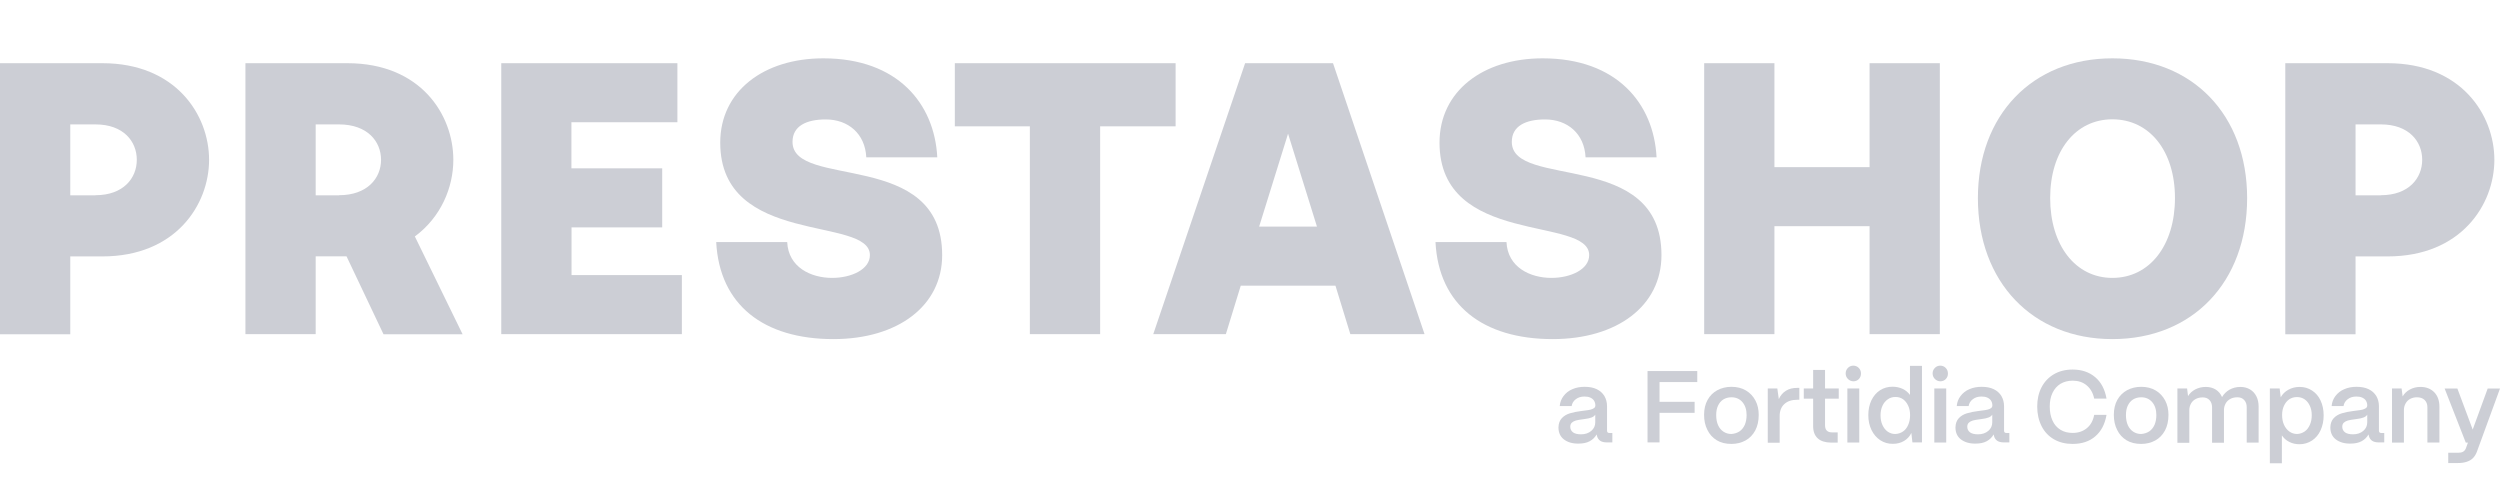 <?xml version="1.0" encoding="UTF-8"?> <svg xmlns="http://www.w3.org/2000/svg" viewBox="0 0 150 30" fill="none"><g clip-path="url(#clip0_2290_868)"><path d="M98.852 22.263H101.836V22.924H99.572V24.109H101.677V24.77H99.572V26.544H98.852V22.263Z" fill="#CCCED5"></path><path d="M103.004 26.415C102.762 26.266 102.57 26.059 102.443 25.793C102.309 25.528 102.245 25.23 102.245 24.893C102.245 24.543 102.315 24.245 102.456 23.993C102.596 23.74 102.793 23.546 103.042 23.41C103.291 23.28 103.572 23.209 103.884 23.209C104.216 23.209 104.509 23.28 104.758 23.429C105.007 23.578 105.192 23.779 105.326 24.032C105.46 24.284 105.523 24.576 105.523 24.893C105.523 25.256 105.453 25.567 105.313 25.832C105.172 26.091 104.981 26.292 104.732 26.428C104.484 26.564 104.203 26.635 103.884 26.635C103.54 26.635 103.246 26.564 103.004 26.415ZM104.369 25.884C104.509 25.787 104.611 25.657 104.688 25.489C104.758 25.32 104.796 25.126 104.796 24.906C104.796 24.582 104.713 24.323 104.547 24.129C104.382 23.934 104.159 23.837 103.884 23.837C103.699 23.837 103.54 23.883 103.4 23.967C103.259 24.057 103.157 24.18 103.081 24.342C103.004 24.504 102.972 24.692 102.972 24.906C102.972 25.145 103.01 25.346 103.087 25.515C103.163 25.683 103.272 25.812 103.412 25.903C103.552 25.994 103.706 26.039 103.884 26.039C104.069 26.026 104.228 25.974 104.369 25.884Z" fill="#CCCED5"></path><path d="M106.072 23.306H106.639L106.729 23.947C106.831 23.72 106.978 23.552 107.162 23.442C107.347 23.325 107.57 23.273 107.838 23.273H107.96V23.986H107.838C107.507 23.986 107.245 24.07 107.06 24.245C106.876 24.413 106.78 24.653 106.78 24.957V26.564H106.066V23.306H106.072Z" fill="#CCCED5"></path><path d="M109.062 26.298C108.877 26.13 108.788 25.884 108.788 25.56V23.921H108.227V23.306H108.788V22.198H109.502V23.306H110.325V23.921H109.502V25.514C109.502 25.65 109.534 25.761 109.604 25.832C109.674 25.903 109.77 25.942 109.904 25.942H110.261V26.557H109.859C109.508 26.55 109.24 26.466 109.062 26.298Z" fill="#CCCED5"></path><path d="M110.874 22.736C110.785 22.645 110.74 22.535 110.74 22.406C110.74 22.276 110.785 22.166 110.874 22.075C110.963 21.985 111.072 21.939 111.2 21.939C111.327 21.939 111.436 21.985 111.525 22.075C111.614 22.166 111.659 22.276 111.659 22.412C111.659 22.548 111.614 22.652 111.531 22.743C111.442 22.833 111.333 22.879 111.2 22.879C111.072 22.872 110.963 22.827 110.874 22.736ZM110.842 23.306H111.556V26.551H110.842V23.306Z" fill="#CCCED5"></path><path d="M112.819 26.415C112.596 26.266 112.418 26.065 112.29 25.8C112.162 25.534 112.099 25.243 112.099 24.906C112.099 24.576 112.162 24.278 112.284 24.019C112.411 23.76 112.583 23.559 112.8 23.416C113.023 23.274 113.272 23.203 113.553 23.203C113.776 23.203 113.974 23.248 114.159 23.332C114.337 23.416 114.484 23.539 114.599 23.695V21.953H115.319V26.544H114.745L114.681 25.975C114.586 26.182 114.439 26.337 114.248 26.454C114.056 26.57 113.833 26.629 113.578 26.629C113.304 26.635 113.049 26.564 112.819 26.415ZM114.178 25.89C114.312 25.8 114.42 25.664 114.49 25.495C114.567 25.327 114.605 25.126 114.605 24.906C114.605 24.692 114.567 24.504 114.49 24.343C114.414 24.174 114.312 24.051 114.184 23.954C114.05 23.863 113.903 23.818 113.731 23.818C113.553 23.818 113.4 23.863 113.266 23.96C113.132 24.051 113.023 24.181 112.947 24.349C112.87 24.517 112.832 24.705 112.832 24.919C112.832 25.139 112.87 25.334 112.947 25.502C113.023 25.67 113.126 25.8 113.259 25.897C113.393 25.988 113.54 26.04 113.712 26.04C113.891 26.033 114.044 25.981 114.178 25.89Z" fill="#CCCED5"></path><path d="M116.091 22.736C116.002 22.645 115.957 22.535 115.957 22.406C115.957 22.276 116.002 22.166 116.091 22.075C116.18 21.985 116.289 21.939 116.416 21.939C116.544 21.939 116.652 21.985 116.742 22.075C116.831 22.166 116.876 22.276 116.876 22.412C116.876 22.548 116.831 22.652 116.748 22.743C116.659 22.833 116.55 22.879 116.416 22.879C116.289 22.872 116.18 22.827 116.091 22.736ZM116.059 23.306H116.773V26.551H116.059V23.306Z" fill="#CCCED5"></path><path d="M117.653 26.363C117.436 26.195 117.328 25.955 117.328 25.644C117.335 25.411 117.398 25.23 117.532 25.087C117.66 24.951 117.826 24.854 118.023 24.796C118.221 24.737 118.444 24.692 118.706 24.66C118.776 24.653 118.84 24.64 118.903 24.634C119.056 24.614 119.177 24.601 119.26 24.576C119.35 24.556 119.413 24.524 119.465 24.485C119.516 24.446 119.541 24.394 119.541 24.323C119.541 24.219 119.516 24.129 119.465 24.044C119.413 23.96 119.337 23.902 119.242 23.857C119.139 23.811 119.025 23.792 118.891 23.792C118.68 23.792 118.508 23.844 118.368 23.954C118.227 24.057 118.144 24.2 118.119 24.362H117.405C117.424 24.135 117.5 23.934 117.634 23.759C117.768 23.585 117.941 23.442 118.163 23.351C118.38 23.254 118.629 23.209 118.897 23.209C119.184 23.209 119.426 23.254 119.624 23.351C119.828 23.449 119.975 23.585 120.083 23.759C120.185 23.934 120.243 24.142 120.243 24.368V25.838C120.243 25.89 120.255 25.923 120.281 25.948C120.306 25.968 120.345 25.981 120.396 25.981H120.561V26.544H120.224C120.064 26.544 119.93 26.512 119.835 26.447C119.739 26.383 119.675 26.285 119.643 26.169C119.63 26.137 119.624 26.104 119.618 26.065C119.522 26.24 119.382 26.376 119.203 26.473C119.025 26.57 118.801 26.616 118.534 26.616C118.17 26.622 117.876 26.532 117.653 26.363ZM119.299 25.852C119.458 25.715 119.535 25.547 119.535 25.34V24.88C119.49 24.951 119.42 25.009 119.318 25.048C119.216 25.087 119.082 25.119 118.916 25.139L118.776 25.159C118.61 25.178 118.476 25.204 118.374 25.23C118.278 25.256 118.195 25.301 118.132 25.359C118.068 25.418 118.036 25.502 118.036 25.605C118.036 25.748 118.094 25.858 118.202 25.942C118.31 26.02 118.47 26.059 118.68 26.059C118.935 26.059 119.139 25.988 119.299 25.852Z" fill="#CCCED5"></path><path d="M93.833 26.363C93.616 26.195 93.508 25.955 93.508 25.644C93.514 25.411 93.578 25.23 93.712 25.087C93.84 24.951 94.005 24.854 94.203 24.796C94.401 24.737 94.624 24.692 94.885 24.66C94.956 24.653 95.019 24.64 95.083 24.634C95.236 24.614 95.357 24.601 95.44 24.576C95.523 24.55 95.593 24.524 95.644 24.485C95.695 24.446 95.721 24.394 95.721 24.323C95.721 24.219 95.695 24.129 95.644 24.044C95.593 23.96 95.517 23.902 95.421 23.857C95.319 23.811 95.204 23.792 95.07 23.792C94.86 23.792 94.688 23.844 94.547 23.954C94.407 24.057 94.324 24.2 94.299 24.362H93.584C93.603 24.135 93.68 23.934 93.814 23.759C93.948 23.585 94.12 23.442 94.343 23.351C94.56 23.254 94.809 23.209 95.077 23.209C95.364 23.209 95.606 23.254 95.804 23.351C96.008 23.449 96.154 23.585 96.263 23.759C96.365 23.934 96.422 24.142 96.422 24.368V25.838C96.422 25.89 96.435 25.923 96.46 25.948C96.486 25.968 96.525 25.981 96.576 25.981H96.741V26.544H96.403C96.244 26.544 96.11 26.512 96.014 26.447C95.918 26.383 95.855 26.285 95.823 26.169C95.81 26.137 95.804 26.104 95.797 26.065C95.702 26.24 95.561 26.376 95.383 26.473C95.204 26.57 94.981 26.616 94.713 26.616C94.343 26.622 94.05 26.532 93.833 26.363ZM95.478 25.852C95.638 25.715 95.715 25.547 95.715 25.34V24.88C95.67 24.951 95.6 25.009 95.498 25.048C95.395 25.087 95.262 25.119 95.096 25.139L94.956 25.159C94.79 25.178 94.656 25.204 94.554 25.23C94.458 25.256 94.375 25.301 94.311 25.359C94.248 25.418 94.216 25.502 94.216 25.605C94.216 25.748 94.273 25.858 94.382 25.942C94.49 26.02 94.65 26.059 94.86 26.059C95.115 26.059 95.319 25.988 95.478 25.852Z" fill="#CCCED5"></path><path d="M123.234 26.357C122.915 26.169 122.666 25.91 122.494 25.567C122.322 25.223 122.233 24.835 122.233 24.394C122.233 23.967 122.315 23.585 122.487 23.248C122.66 22.911 122.902 22.652 123.227 22.458C123.546 22.27 123.922 22.173 124.356 22.173C124.904 22.173 125.358 22.328 125.715 22.633C126.072 22.937 126.295 23.365 126.391 23.915H125.651C125.581 23.578 125.434 23.319 125.204 23.125C124.975 22.931 124.694 22.84 124.362 22.84C124.082 22.84 123.84 22.905 123.629 23.028C123.425 23.157 123.266 23.332 123.151 23.572C123.036 23.805 122.985 24.083 122.985 24.394C122.985 24.718 123.042 24.997 123.151 25.236C123.259 25.476 123.419 25.657 123.629 25.787C123.84 25.916 124.082 25.975 124.362 25.975C124.701 25.975 124.981 25.878 125.211 25.69C125.44 25.502 125.587 25.236 125.651 24.893H126.391C126.295 25.45 126.072 25.878 125.715 26.182C125.364 26.486 124.911 26.635 124.356 26.635C123.929 26.635 123.559 26.544 123.234 26.357Z" fill="#CCCED5"></path><path d="M127.589 26.415C127.347 26.266 127.155 26.059 127.028 25.793C126.894 25.528 126.83 25.23 126.83 24.893C126.83 24.543 126.9 24.245 127.04 23.993C127.181 23.74 127.379 23.546 127.627 23.41C127.876 23.28 128.156 23.209 128.469 23.209C128.801 23.209 129.094 23.28 129.343 23.429C129.591 23.578 129.776 23.779 129.911 24.032C130.044 24.284 130.108 24.576 130.108 24.893C130.108 25.256 130.038 25.567 129.898 25.832C129.757 26.091 129.566 26.292 129.317 26.428C129.069 26.564 128.788 26.635 128.469 26.635C128.131 26.635 127.831 26.564 127.589 26.415ZM128.954 25.884C129.094 25.787 129.196 25.657 129.273 25.489C129.343 25.32 129.381 25.126 129.381 24.906C129.381 24.582 129.298 24.323 129.132 24.129C128.966 23.934 128.743 23.837 128.469 23.837C128.284 23.837 128.125 23.883 127.984 23.967C127.844 24.057 127.742 24.18 127.665 24.342C127.589 24.504 127.557 24.692 127.557 24.906C127.557 25.145 127.596 25.346 127.672 25.515C127.749 25.683 127.857 25.812 127.997 25.903C128.137 25.994 128.291 26.039 128.469 26.039C128.654 26.026 128.814 25.974 128.954 25.884Z" fill="#CCCED5"></path><path d="M130.657 23.306H131.225L131.282 23.766C131.384 23.597 131.525 23.468 131.716 23.364C131.907 23.267 132.118 23.215 132.347 23.215C132.571 23.215 132.768 23.267 132.94 23.371C133.106 23.474 133.234 23.623 133.323 23.824C133.425 23.643 133.572 23.5 133.763 23.384C133.961 23.274 134.178 23.215 134.427 23.215C134.643 23.215 134.834 23.267 135 23.364C135.166 23.461 135.294 23.604 135.383 23.779C135.472 23.954 135.517 24.161 135.517 24.401V26.557H134.803V24.433C134.803 24.252 134.752 24.109 134.65 23.999C134.548 23.889 134.414 23.837 134.242 23.837C134.082 23.837 133.942 23.869 133.821 23.934C133.7 23.999 133.604 24.09 133.54 24.206C133.476 24.323 133.438 24.452 133.438 24.595V26.564H132.724V24.439C132.724 24.258 132.673 24.116 132.571 24.006C132.469 23.895 132.334 23.844 132.162 23.844C132.003 23.844 131.863 23.876 131.742 23.941C131.62 24.006 131.525 24.096 131.461 24.213C131.397 24.329 131.359 24.459 131.359 24.601V26.57H130.644V23.306H130.657Z" fill="#CCCED5"></path><path d="M136.205 23.306H136.779L136.843 23.837C136.951 23.643 137.104 23.494 137.302 23.384C137.5 23.274 137.729 23.215 137.978 23.215C138.252 23.215 138.501 23.287 138.718 23.429C138.941 23.572 139.113 23.772 139.234 24.031C139.356 24.29 139.419 24.588 139.419 24.919C139.419 25.256 139.356 25.553 139.234 25.819C139.113 26.084 138.941 26.285 138.718 26.434C138.495 26.577 138.246 26.654 137.972 26.654C137.742 26.654 137.538 26.609 137.353 26.512C137.168 26.421 137.022 26.285 136.913 26.123V27.794H136.192V23.306H136.205ZM138.278 25.89C138.412 25.799 138.514 25.663 138.59 25.495C138.667 25.327 138.705 25.133 138.705 24.912C138.705 24.698 138.667 24.511 138.59 24.349C138.514 24.18 138.412 24.057 138.278 23.96C138.144 23.869 137.991 23.824 137.819 23.824C137.64 23.824 137.487 23.869 137.353 23.96C137.219 24.051 137.117 24.18 137.041 24.342C136.964 24.504 136.926 24.686 136.926 24.899C136.926 25.126 136.964 25.32 137.041 25.489C137.117 25.657 137.226 25.793 137.359 25.89C137.494 25.987 137.653 26.039 137.825 26.039C137.991 26.033 138.144 25.981 138.278 25.89Z" fill="#CCCED5"></path><path d="M140.147 26.363C139.93 26.195 139.821 25.955 139.821 25.644C139.828 25.411 139.892 25.23 140.025 25.087C140.153 24.951 140.319 24.854 140.517 24.796C140.714 24.737 140.937 24.692 141.199 24.66C141.269 24.653 141.333 24.64 141.397 24.634C141.549 24.614 141.671 24.601 141.754 24.576C141.837 24.55 141.907 24.524 141.958 24.485C142.009 24.446 142.034 24.394 142.034 24.323C142.034 24.219 142.009 24.129 141.958 24.044C141.907 23.96 141.83 23.902 141.734 23.857C141.632 23.811 141.518 23.792 141.384 23.792C141.173 23.792 141.001 23.844 140.861 23.954C140.72 24.057 140.637 24.2 140.612 24.362H139.898C139.917 24.135 139.994 23.934 140.127 23.759C140.261 23.585 140.434 23.442 140.657 23.351C140.874 23.254 141.122 23.209 141.39 23.209C141.677 23.209 141.919 23.254 142.117 23.351C142.321 23.449 142.468 23.585 142.577 23.759C142.679 23.934 142.736 24.142 142.736 24.368V25.838C142.736 25.89 142.749 25.923 142.774 25.948C142.799 25.968 142.838 25.981 142.889 25.981H143.055V26.544H142.717C142.557 26.544 142.423 26.512 142.328 26.447C142.232 26.383 142.168 26.285 142.136 26.169C142.124 26.137 142.117 26.104 142.111 26.065C142.015 26.24 141.875 26.376 141.696 26.473C141.518 26.57 141.294 26.616 141.027 26.616C140.663 26.622 140.37 26.532 140.147 26.363ZM141.798 25.852C141.958 25.715 142.034 25.547 142.034 25.34V24.88C141.99 24.951 141.919 25.009 141.817 25.048C141.715 25.087 141.582 25.119 141.416 25.139L141.275 25.159C141.109 25.178 140.976 25.204 140.874 25.23C140.778 25.256 140.695 25.301 140.631 25.359C140.567 25.418 140.536 25.502 140.536 25.605C140.536 25.748 140.593 25.858 140.702 25.942C140.81 26.02 140.969 26.059 141.18 26.059C141.435 26.059 141.639 25.988 141.798 25.852Z" fill="#CCCED5"></path><path d="M143.527 23.306H144.095L144.158 23.785C144.26 23.61 144.407 23.468 144.592 23.371C144.783 23.267 144.994 23.215 145.23 23.215C145.574 23.215 145.848 23.325 146.059 23.539C146.263 23.753 146.365 24.044 146.365 24.401V26.551H145.644V24.433C145.644 24.252 145.587 24.109 145.478 23.999C145.364 23.889 145.21 23.837 145.013 23.837C144.866 23.837 144.732 23.869 144.611 23.934C144.49 23.999 144.4 24.09 144.337 24.206C144.273 24.323 144.235 24.446 144.235 24.595V26.557H143.52V23.306H143.527Z" fill="#CCCED5"></path><path d="M146.894 27.166H147.481C147.609 27.166 147.711 27.147 147.787 27.101C147.864 27.056 147.915 26.991 147.953 26.901L148.075 26.557H147.947L146.678 23.312H147.443L148.362 25.774L149.261 23.312H150L148.61 27.114C148.553 27.263 148.476 27.386 148.381 27.483C148.285 27.581 148.164 27.652 148.011 27.704C147.864 27.756 147.685 27.782 147.481 27.782H146.894V27.166Z" fill="#CCCED5"></path><path d="M0 3.792H6.142C10.548 3.792 12.545 6.894 12.545 9.588C12.545 12.276 10.548 15.385 6.142 15.385H4.216V20.054H0V3.792ZM5.727 11.713C7.411 11.713 8.208 10.683 8.208 9.588C8.208 8.487 7.411 7.464 5.727 7.464H4.216V11.719H5.727V11.713Z" fill="#CCCED5"></path><path d="M14.726 3.792H20.842C25.248 3.792 27.2 6.894 27.2 9.588C27.2 11.253 26.454 13.034 24.891 14.187L27.755 20.054H23.01L20.791 15.378H18.941V20.048H14.726V3.792ZM20.338 11.713C22.047 11.713 22.863 10.683 22.863 9.588C22.863 8.487 22.047 7.464 20.338 7.464H18.941V11.719H20.338V11.713Z" fill="#CCCED5"></path><path d="M30.076 3.792H40.644V7.334H34.285V10.1H39.732V13.643H34.292V16.505H40.912V20.048H30.076V3.792Z" fill="#CCCED5"></path><path d="M42.972 14.523H47.232C47.302 16.039 48.654 16.674 49.929 16.674C51.084 16.674 52.194 16.162 52.194 15.307C52.194 12.937 43.214 14.815 43.214 8.558C43.214 5.475 45.816 3.5 49.4 3.5C53.852 3.5 56.071 6.214 56.237 9.439H51.977C51.907 8.021 50.892 7.166 49.547 7.166C48.392 7.166 47.551 7.554 47.551 8.513C47.551 11.376 56.53 8.902 56.53 15.307C56.53 18.364 53.858 20.346 50.006 20.346C45.816 20.346 43.169 18.293 42.972 14.523Z" fill="#CCCED5"></path><path d="M61.792 7.58H57.29V3.792H70.536V7.58H66.008V20.048H61.792V7.58Z" fill="#CCCED5"></path><path d="M74.707 3.792H79.981L85.472 20.048H81.02L80.127 17.14H74.445L73.552 20.048H69.196L74.707 3.792ZM79.018 13.597L77.283 8.021L75.548 13.597H79.018Z" fill="#CCCED5"></path><path d="M86.129 14.523H90.389C90.459 16.039 91.811 16.674 93.087 16.674C94.241 16.674 95.351 16.162 95.351 15.307C95.351 12.937 86.371 14.815 86.371 8.558C86.371 5.475 88.973 3.5 92.558 3.5C97.009 3.5 99.228 6.214 99.394 9.439H95.134C95.064 8.021 94.05 7.166 92.704 7.166C91.55 7.166 90.708 7.554 90.708 8.513C90.708 11.376 99.688 8.902 99.688 15.307C99.688 18.364 97.016 20.346 93.163 20.346C88.973 20.346 86.32 18.293 86.129 14.523Z" fill="#CCCED5"></path><path d="M102.251 3.792H106.466V10.029H112.174V3.792H116.39V20.048H112.174V13.571H106.466V20.048H102.251V3.792Z" fill="#CCCED5"></path><path d="M118.674 11.887C118.674 6.9 121.945 3.5 126.742 3.5C131.556 3.5 134.828 6.9 134.828 11.887C134.828 16.926 131.556 20.346 126.742 20.346C121.952 20.346 118.674 16.92 118.674 11.887ZM126.742 16.674C128.98 16.674 130.498 14.718 130.498 11.881C130.498 9.07 128.98 7.159 126.742 7.159C124.528 7.159 123.01 9.063 123.01 11.881C123.01 14.718 124.528 16.674 126.742 16.674Z" fill="#CCCED5"></path><path d="M137.117 3.792H143.259C147.666 3.792 149.662 6.894 149.662 9.588C149.662 12.276 147.666 15.385 143.259 15.385H141.333V20.054H137.117V3.792ZM142.851 11.713C144.534 11.713 145.332 10.683 145.332 9.588C145.332 8.487 144.534 7.464 142.851 7.464H141.333V11.719H142.851V11.713Z" fill="#CCCED5"></path></g><defs><clipPath id="clip0_2290_868"><rect width="37.5" height="7.5" fill="white" transform="scale(4)"></rect></clipPath></defs></svg> 